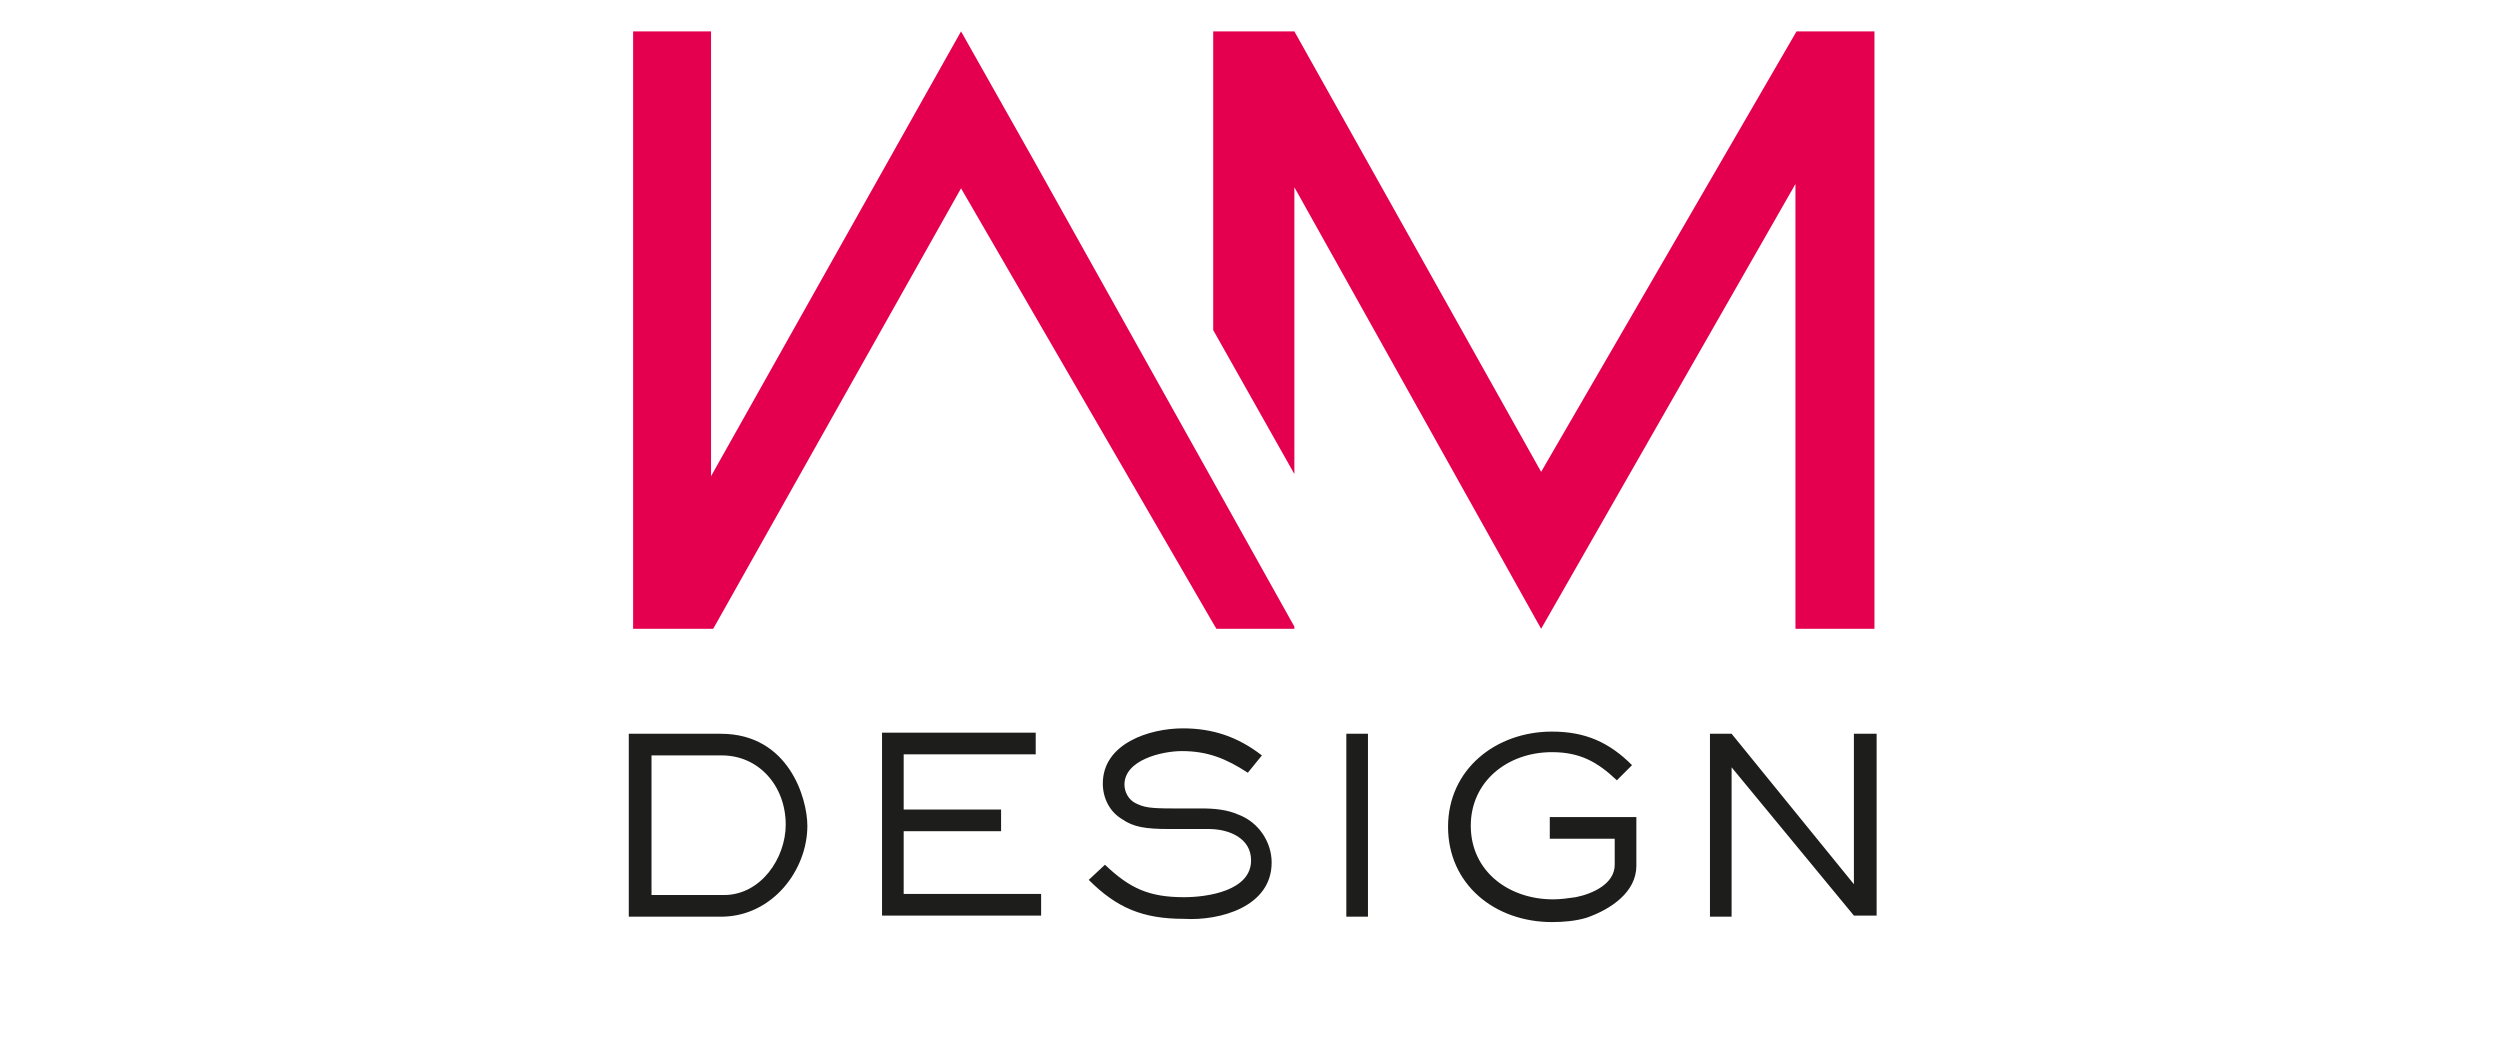 <?xml version="1.0" encoding="utf-8"?>
<!-- Generator: Adobe Illustrator 25.1.0, SVG Export Plug-In . SVG Version: 6.00 Build 0)  -->
<svg version="1.1" id="Livello_1" xmlns="http://www.w3.org/2000/svg" xmlns:xlink="http://www.w3.org/1999/xlink" x="0px" y="0px"
	 viewBox="0 0 231 97.4" style="enable-background:new 0 0 231 97.4;" xml:space="preserve">
<style type="text/css">
	.st0{fill:#E4004E;}
	.st1{fill:#1D1D1B;}
</style>
<g>
	<polygon class="st0" points="112.1,57.6 88.8,17.4 65.9,58.1 58.5,58.1 58.5,2.9 65.7,2.9 65.7,44 88.8,2.9 95.4,14.6 119.6,57.9 
		119.6,58.1 119.4,58.1 112.4,58.1 	"/>
	<polygon class="st0" points="166,2.9 142.4,43.6 119.6,2.9 112.1,2.9 112.1,30.5 119.6,43.8 119.6,17.3 142.4,58.1 165.9,17 
		165.9,58.1 173.2,58.1 173.2,2.9 	"/>
	<path class="st1" d="M74.6,76.3c0-2.5-1.7-8.5-8-8.5h-8.5v16.9h8.7C71.4,84.6,74.6,80.4,74.6,76.3 M72.6,76.2
		c0,3.1-2.3,6.5-5.7,6.5h-6.7V69.8h6.5C70.1,69.8,72.6,72.6,72.6,76.2 M96.2,84.6v-2H83.5v-5.8h9v-2h-9v-5.1h12.2v-2H81.5v16.9H96.2
		z M117.5,79.7c0-1.9-1.2-3.7-3-4.4c-1.1-0.5-2.3-0.6-3.5-0.6l-2.6,0c-2.2,0-2.7-0.1-3.5-0.5c-0.6-0.3-1-1-1-1.7
		c0-2.3,3.5-3.1,5.3-3.1c2.4,0,4.1,0.7,6.1,2l1.3-1.6c-2.2-1.7-4.5-2.5-7.3-2.5c-3.1,0-7.4,1.4-7.4,5.1c0,1.3,0.6,2.6,1.8,3.3
		c1,0.7,2.1,0.9,4.3,0.9l3.7,0c1.8,0,3.9,0.8,3.9,2.9c0,2.8-4,3.4-6.2,3.4c-3.2,0-5-0.8-7.3-3l-1.5,1.4c2.6,2.6,5,3.6,8.8,3.6
		C112.7,85.1,117.5,83.8,117.5,79.7 M126.4,67.8h-2v16.9h2V67.8z M151.2,80v-4.5h-8v2h6v2.4c0,1.8-2.1,2.7-3.6,3
		c-0.7,0.1-1.4,0.2-2.1,0.2c-4.1,0-7.6-2.6-7.6-6.8c0-4.1,3.4-6.8,7.5-6.8c2.6,0,4.2,0.9,6,2.6l1.4-1.4c-2.1-2.1-4.3-3.1-7.4-3.1
		c-5.2,0-9.6,3.5-9.6,8.8c0,5.3,4.3,8.8,9.6,8.8c1.1,0,2.2-0.1,3.2-0.4C148.9,84,151.2,82.4,151.2,80 M173.4,84.6V67.8h-2.1v13.9
		l-11.3-13.9h-2v16.9h2V70.9l11.3,13.7H173.4z"/>
</g>
</svg>
